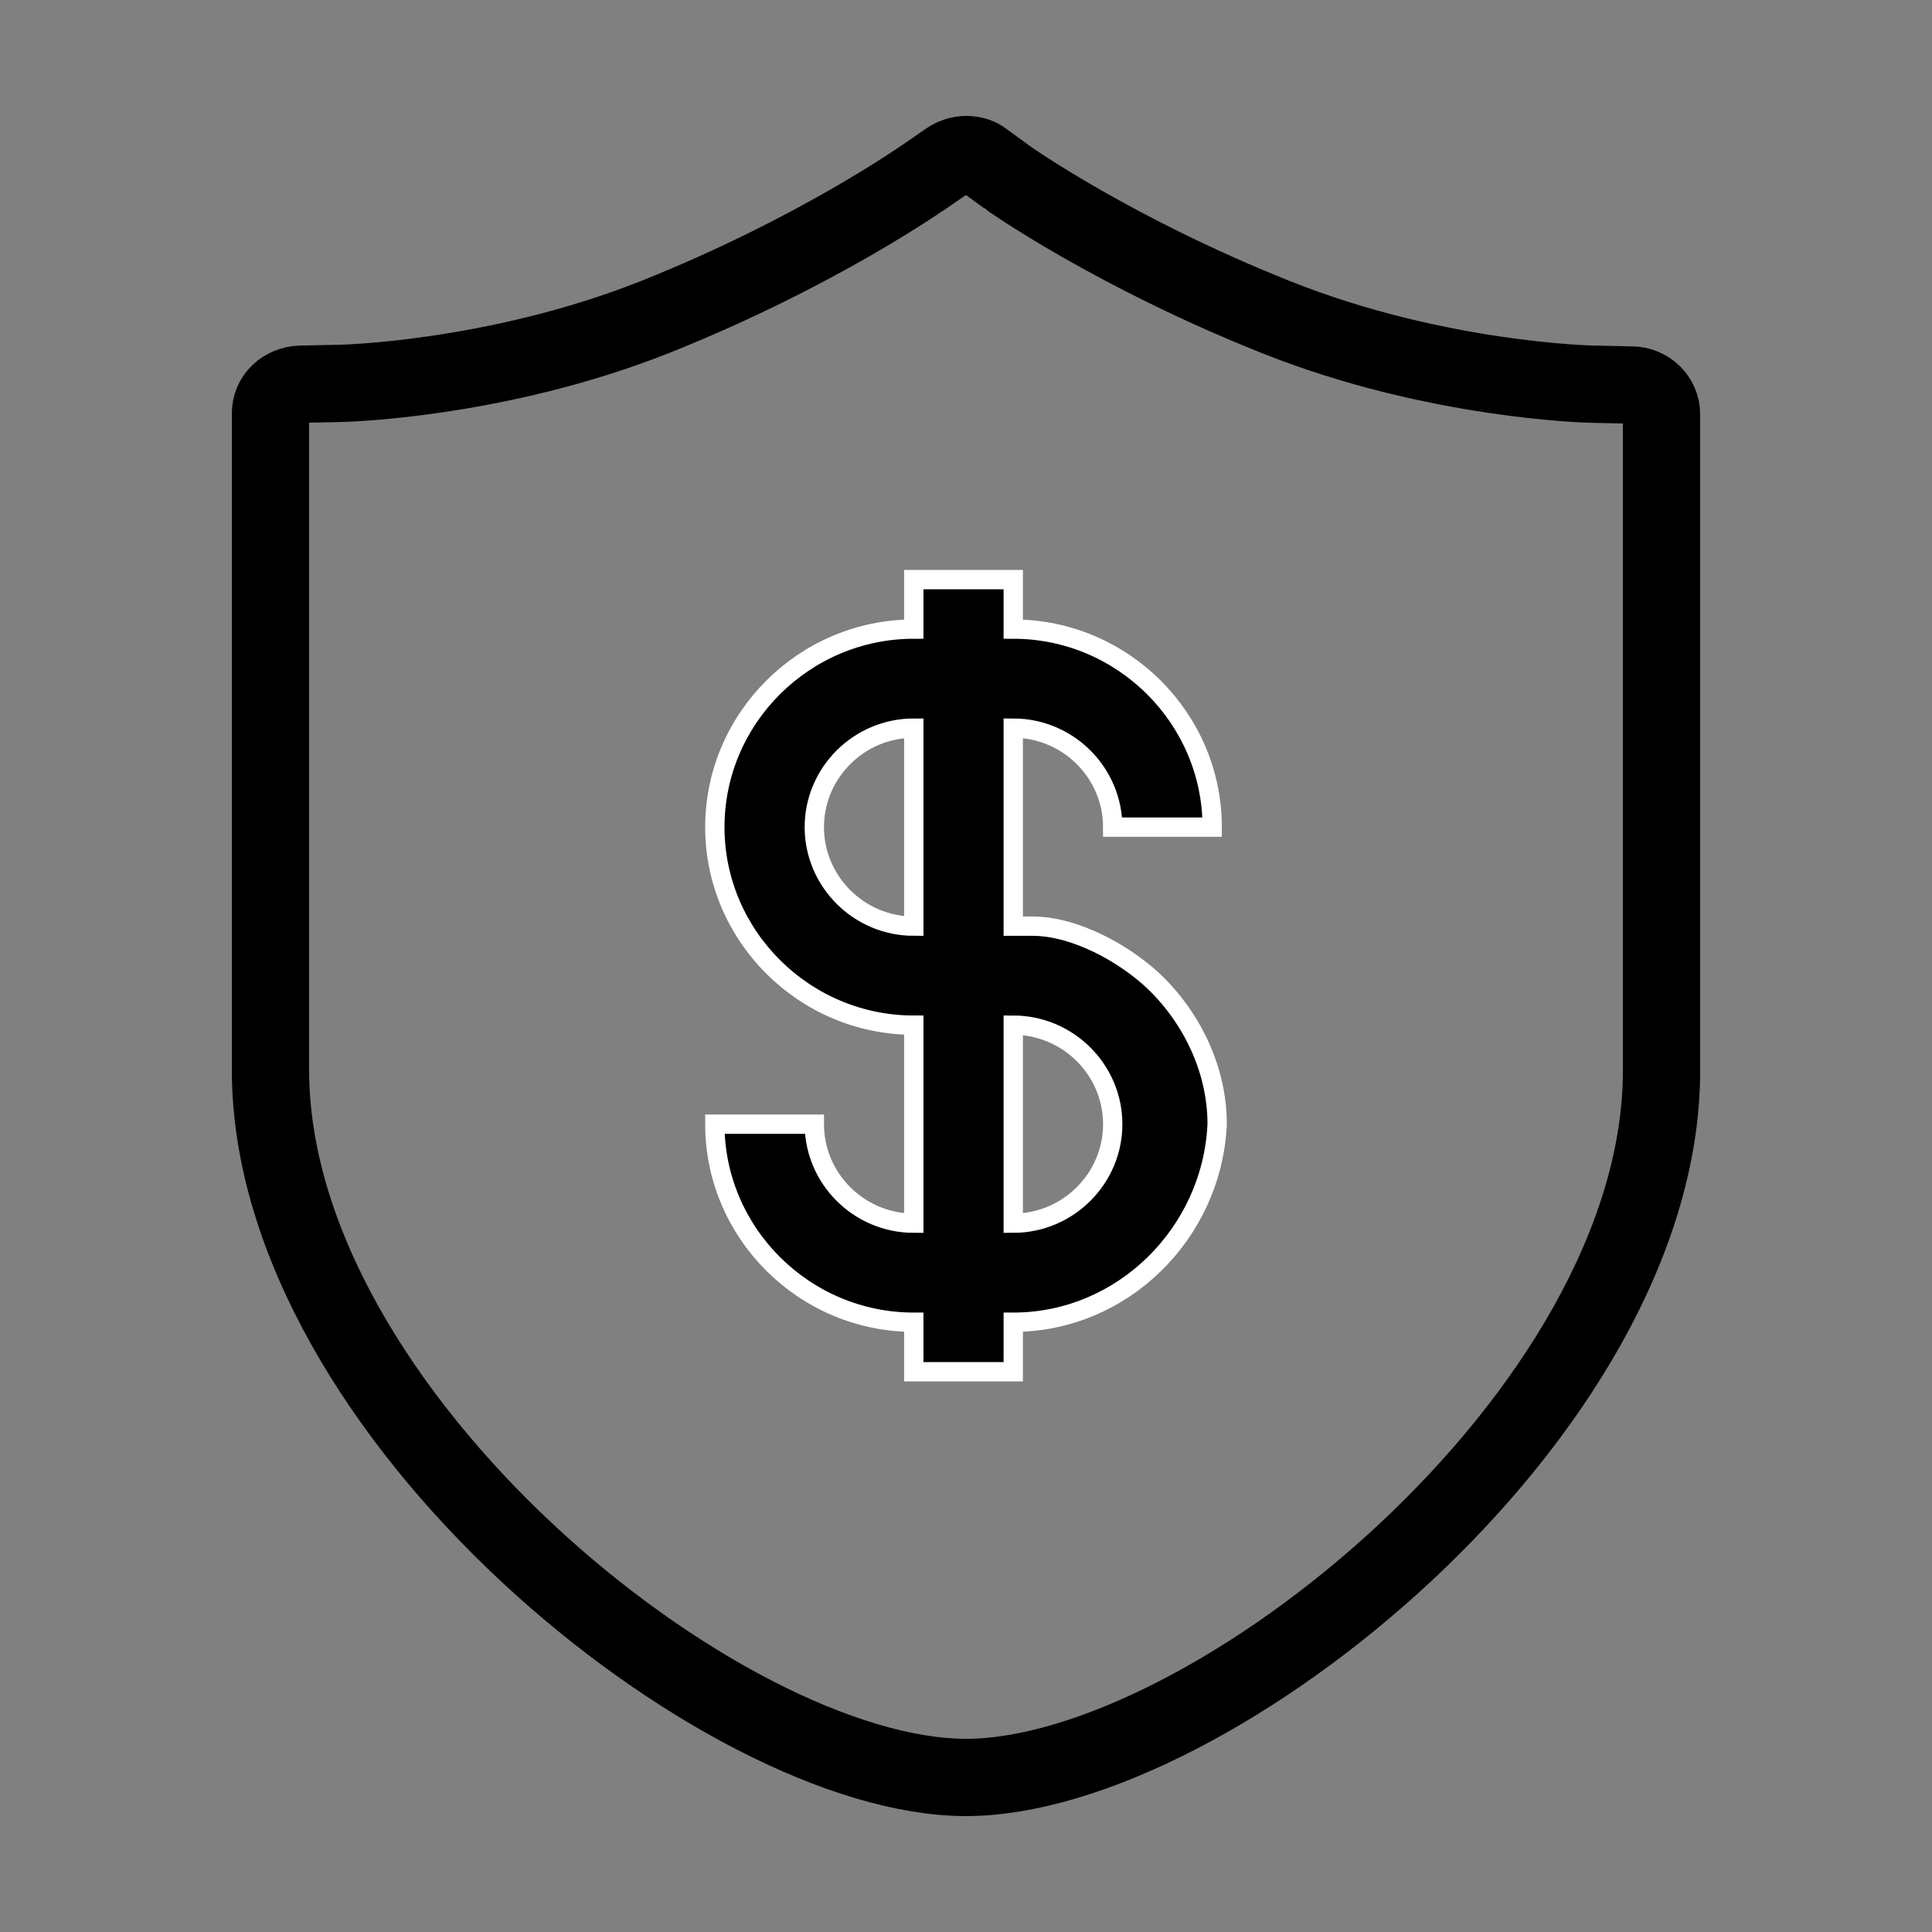 <?xml version="1.0" encoding="UTF-8"?> <svg xmlns="http://www.w3.org/2000/svg" xmlns:xlink="http://www.w3.org/1999/xlink" width="100px" height="100px" viewBox="0 0 100 100" version="1.1"><rect x="0" y="0" width="100" height="100" fill="#808080" stroke="none"/><title>1@2x</title><g id="1" stroke="none" stroke-width="1" fill="none" fill-rule="evenodd"><g id="编组" transform="translate(14, 8)" fill-rule="nonzero"><path d="M36,0 C35.665,0 35.33,0.126 35.079,0.294 L33.865,1.134 C33.781,1.176 28.34,5.04 19.926,8.4 C11.679,11.676 3.684,11.844 3.6,11.844 L1.549,11.886 C0.67,11.928 0,12.558 0,13.398 L0,47.376 C0,65.184 23.4,84 36,84 C48.6,84 72,65.184 72,47.418 L72,13.44 C72,12.6 71.288,11.928 70.451,11.928 L68.442,11.886 C68.358,11.886 60.363,11.718 52.116,8.442 C43.66,5.082 38.177,1.218 38.135,1.176 L36.921,0.294 C36.67,0.084 36.335,0 36,0 Z" id="路径" stroke="#000000" stroke-width="4"></path><g transform="translate(23, 22)" fill="#000000" id="形状" stroke="#FFFFFF"><path d="M15.446,38.438 L15.446,41 L10.297,41 L10.297,38.438 C4.634,38.438 0,33.825 0,28.188 L5.149,28.188 C5.149,31.006 7.465,33.312 10.297,33.312 L10.297,23.062 C4.634,23.062 0,18.45 0,12.812 C0,7.175 4.634,2.562 10.297,2.562 L10.297,0 L15.446,0 L15.446,2.562 C21.109,2.562 25.743,7.175 25.743,12.812 L20.594,12.812 C20.594,9.994 18.277,7.688 15.446,7.688 L15.446,17.938 L16.475,17.938 C18.277,17.938 20.594,18.962 22.396,20.5 C24.455,22.294 26,25.113 26,28.188 C25.743,33.825 21.109,38.438 15.446,38.438 Z M15.446,33.312 C18.277,33.312 20.594,31.006 20.594,28.188 C20.594,25.369 18.277,23.062 15.446,23.062 L15.446,33.312 L15.446,33.312 Z M10.297,7.688 C7.465,7.688 5.149,9.994 5.149,12.812 C5.149,15.631 7.465,17.938 10.297,17.938 L10.297,7.688 Z"></path></g></g></g></svg> 